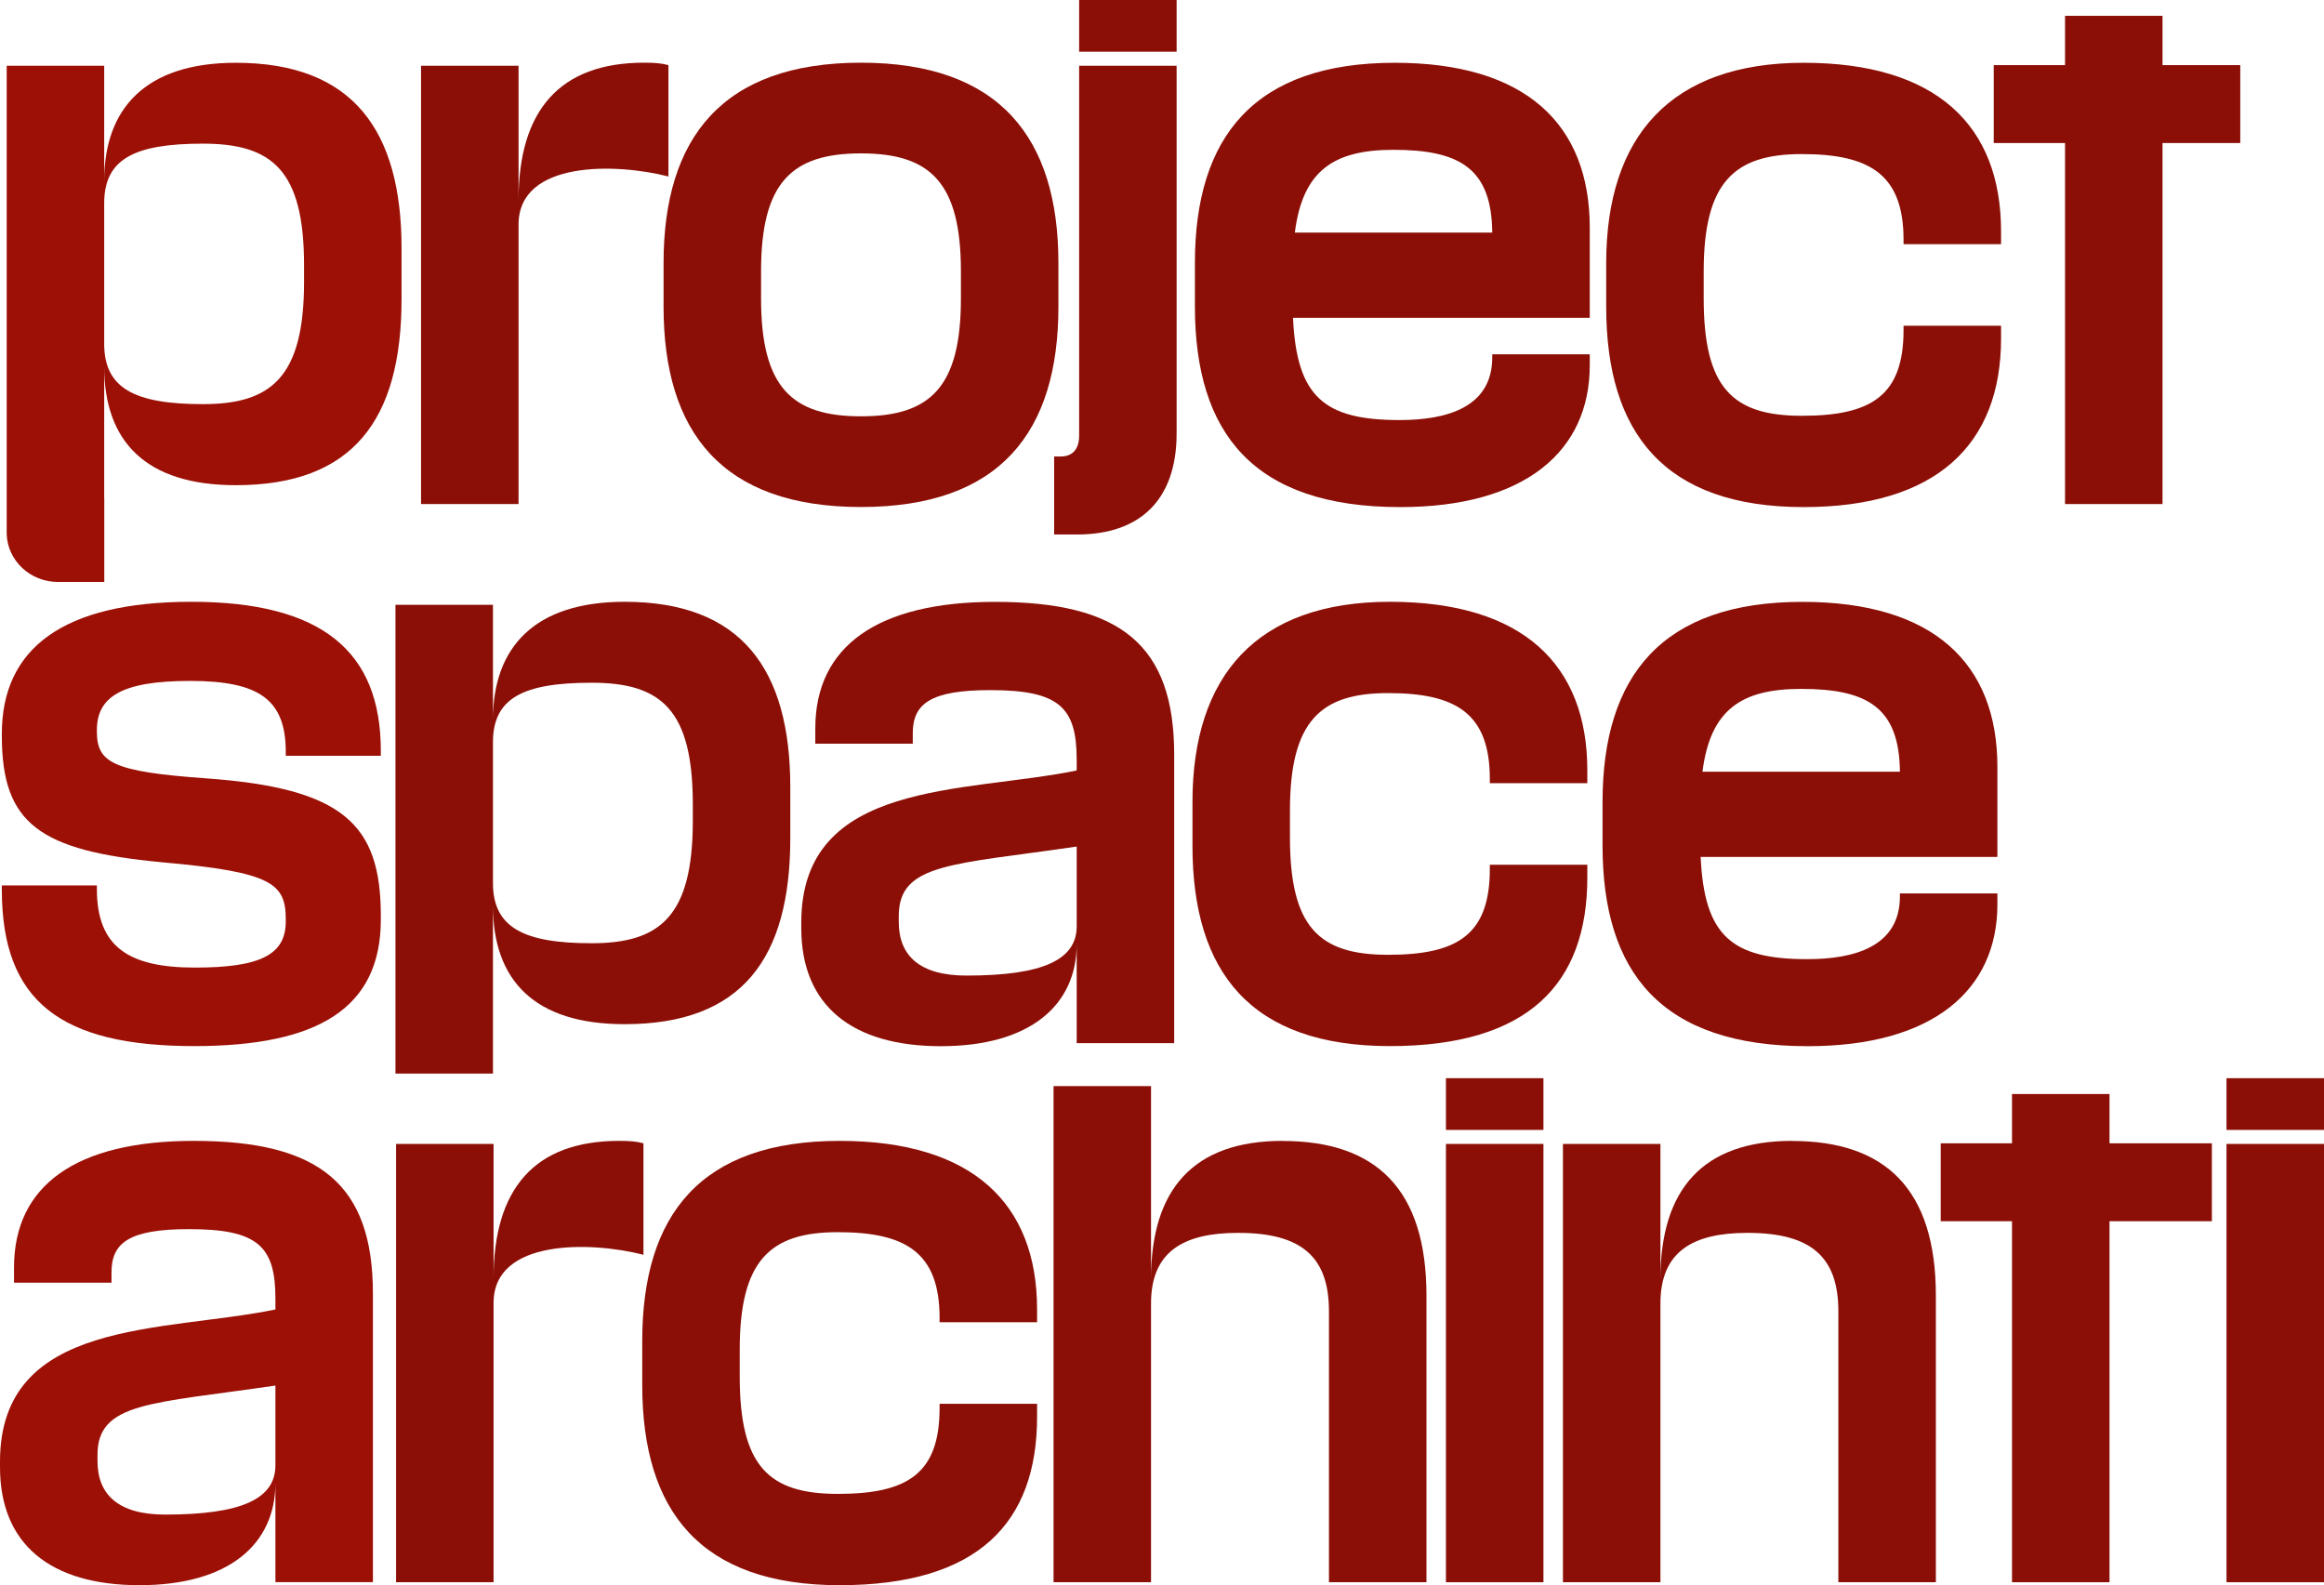 <svg width="151" height="103" viewBox="0 0 151 103" fill="none" xmlns="http://www.w3.org/2000/svg">
<g clip-path="url(#clip0_13_11)">
<path d="M0.435 34.727C0.509 36.444 1.974 37.812 3.772 37.812H6.776V32.394H6.77V23.812C6.77 28.676 9.462 31.524 15.322 31.524C22.923 31.524 26.09 27.292 26.09 19.423V16.14C26.09 8.468 22.923 4.079 15.322 4.079C9.462 4.079 6.77 7.045 6.77 11.751V4.271H0.435V32.394V34.591C0.435 34.591 0.435 34.62 0.435 34.631V34.721V34.727ZM6.77 13.208C6.77 10.361 8.67 9.333 13.184 9.333C17.697 9.333 19.756 11.073 19.756 17.242V18.31C19.756 24.518 17.618 26.258 13.184 26.258C8.75 26.258 6.77 25.23 6.77 22.343V13.208Z" fill="#9C1006"/>
<path d="M33.692 14.592C33.692 10.401 40.066 10.598 43.431 11.468V4.231C42.996 4.113 42.56 4.073 41.848 4.073C36.344 4.073 33.692 7.197 33.692 13.011V4.271H27.357V32.75H33.692V14.592Z" fill="#8B0F06"/>
<path d="M43.115 19.931C43.115 28.078 46.915 32.942 55.942 32.942C64.969 32.942 68.769 28.078 68.769 19.931V17.084C68.769 8.937 64.929 4.073 55.942 4.073C46.955 4.073 43.115 8.937 43.115 17.084V19.931ZM49.449 17.637C49.449 11.864 51.429 9.966 55.942 9.966C60.455 9.966 62.435 11.864 62.435 17.637V19.378C62.435 25.151 60.455 27.049 55.942 27.049C51.429 27.049 49.449 25.151 49.449 19.378V17.637Z" fill="#8B0F06"/>
<path d="M76.45 0H70.116V3.361H76.45V0Z" fill="#8B0F06"/>
<path d="M68.492 34.727H69.997C74.035 34.727 76.45 32.512 76.45 28.162V4.271H70.116V28.315C70.116 29.185 69.68 29.659 68.928 29.659H68.492V34.721V34.727Z" fill="#8B0F06"/>
<path d="M90.98 32.947C99.096 32.947 103.293 29.309 103.293 23.733V23.021H96.958V23.219C96.958 26.501 93.949 27.292 90.941 27.292C86.031 27.292 84.25 25.79 84.012 20.649H103.293V14.796C103.293 8.073 99.136 4.079 90.624 4.079C81.518 4.079 77.638 8.864 77.638 17.089V19.897C77.638 28.162 81.439 32.947 90.98 32.947ZM90.545 9.734C94.86 9.734 96.919 10.96 96.958 15.112H84.131C84.645 11.039 86.704 9.734 90.545 9.734Z" fill="#8B0F06"/>
<path d="M117.189 32.947C125.82 32.947 130.017 28.874 130.017 21.993V21.163H123.682V21.439C123.682 25.71 121.584 27.015 117.071 27.015C112.557 27.015 110.696 25.196 110.696 19.383V17.643C110.696 11.83 112.676 10.011 117.071 10.011C121.465 10.011 123.682 11.316 123.682 15.587V15.864H130.017V15.033C130.017 8.152 125.82 4.079 117.189 4.079C108.558 4.079 104.362 8.864 104.362 17.089V19.937C104.362 28.162 108.163 32.947 117.189 32.947Z" fill="#8B0F06"/>
<path d="M134.174 32.75H140.508V9.293H145.559V4.231H140.508V1.028H134.174V4.231H129.542V9.293H134.174V32.75Z" fill="#8B0F06"/>
<path d="M12.432 39.1C4.078 39.1 0.119 42.145 0.119 47.681V47.8C0.119 53.534 2.573 55.274 10.531 56.025C17.697 56.658 18.568 57.409 18.568 59.742V59.861C18.568 61.997 16.985 62.867 12.669 62.867C8.354 62.867 6.295 61.522 6.295 57.765V57.528H0.119V57.805C0.119 65.081 3.959 67.968 12.63 67.968C20.706 67.968 24.744 65.477 24.744 59.742V59.505C24.744 53.534 22.29 51.201 13.342 50.568C7.285 50.133 6.295 49.54 6.295 47.523V47.444C6.295 45.308 7.839 44.241 12.352 44.241C16.866 44.241 18.568 45.467 18.568 48.867V49.105H24.744V48.788C24.744 42.342 20.944 39.1 12.432 39.1Z" fill="#9C1006"/>
<path d="M32.029 58.833C32.029 63.697 34.721 66.544 40.581 66.544C48.182 66.544 51.349 62.313 51.349 54.443V51.161C51.349 43.489 48.182 39.1 40.581 39.1C34.721 39.1 32.029 42.066 32.029 46.772V39.297H25.695V69.753H32.029V58.839V58.833ZM32.029 48.235C32.029 45.387 33.929 44.359 38.443 44.359C42.956 44.359 45.015 46.099 45.015 52.268V53.336C45.015 59.545 42.877 61.285 38.443 61.285C34.009 61.285 32.029 60.257 32.029 57.37V48.235Z" fill="#8B0F06"/>
<path d="M69.957 67.776H76.292V49.031C76.292 41.913 72.808 39.105 64.652 39.105C57.011 39.105 52.973 41.992 52.973 47.331V48.319H59.307V47.647C59.307 45.749 60.416 44.839 64.335 44.839C68.809 44.839 69.957 45.947 69.957 49.348V50.059C62.672 51.562 52.062 50.613 52.062 59.946V60.302C52.062 65.324 55.348 67.974 61.129 67.974C66.909 67.974 69.957 65.324 69.957 61.33V67.776ZM62.791 63.386C59.743 63.386 58.397 62.081 58.397 59.906V59.511C58.397 56.07 61.881 56.189 69.957 55.003V60.183C69.957 62.358 67.78 63.386 62.791 63.386Z" fill="#8B0F06"/>
<path d="M103.135 56.183H96.8V56.46C96.8 60.731 94.702 62.036 90.188 62.036C85.675 62.036 83.814 60.217 83.814 54.404V52.664C83.814 46.851 85.794 45.032 90.188 45.032C94.583 45.032 96.8 46.337 96.8 50.608V50.884H103.135V50.054C103.135 43.173 98.938 39.1 90.307 39.1C81.676 39.1 77.48 43.885 77.48 52.11V54.958C77.48 63.183 81.28 67.968 90.307 67.968C99.334 67.968 103.135 63.895 103.135 57.014V56.183Z" fill="#8B0F06"/>
<path d="M117.466 67.974C125.583 67.974 129.779 64.335 129.779 58.76V58.048H123.445V58.245C123.445 61.528 120.436 62.319 117.427 62.319C112.518 62.319 110.736 60.816 110.498 55.675H129.779V49.822C129.779 43.099 125.622 39.105 117.11 39.105C108.004 39.105 104.124 43.89 104.124 52.116V54.924C104.124 63.189 107.925 67.974 117.466 67.974ZM117.031 44.76C121.346 44.76 123.405 45.986 123.445 50.139H110.617C111.132 46.065 113.191 44.76 117.031 44.76Z" fill="#8B0F06"/>
<path d="M12.59 74.126C4.949 74.126 0.911 77.013 0.911 82.351V83.34H7.245V82.668C7.245 80.77 8.354 79.86 12.273 79.86C16.747 79.86 17.895 80.967 17.895 84.368V85.08C10.61 86.583 0 85.634 0 94.966V95.322C0 100.345 3.286 102.994 9.066 102.994C14.847 102.994 17.895 100.345 17.895 96.351V102.797H24.23V84.052C24.23 76.934 20.746 74.126 12.59 74.126ZM17.895 95.204C17.895 97.379 15.718 98.407 10.729 98.407C7.681 98.407 6.335 97.102 6.335 94.927V94.531C6.335 91.091 9.819 91.21 17.895 90.023V95.204Z" fill="#9C1006"/>
<path d="M41.808 74.284C41.373 74.165 40.937 74.126 40.224 74.126C34.721 74.126 32.069 77.25 32.069 83.063V74.324H25.734V102.802H32.069V84.651C32.069 80.459 38.443 80.657 41.808 81.527V74.29V74.284Z" fill="#8B0F06"/>
<path d="M54.556 74.126C45.53 74.126 41.729 78.911 41.729 87.136V89.984C41.729 98.209 45.53 102.994 54.556 102.994C63.583 102.994 67.384 98.921 67.384 92.04V91.21H61.049V91.487C61.049 95.757 58.951 97.062 54.438 97.062C49.924 97.062 48.063 95.243 48.063 89.43V87.69C48.063 81.877 50.043 80.058 54.438 80.058C58.832 80.058 61.049 81.363 61.049 85.634V85.91H67.384V85.08C67.384 78.199 63.187 74.126 54.556 74.126Z" fill="#8B0F06"/>
<path d="M83.339 74.126C77.559 74.126 74.787 77.25 74.787 83.103V70.567H68.453V102.802H74.787V84.69C74.787 81.289 76.925 80.103 80.449 80.103C84.645 80.103 86.348 81.724 86.348 85.204V102.802H92.683V84.176C92.683 77.256 89.397 74.132 83.339 74.132V74.126Z" fill="#8B0F06"/>
<path d="M100.284 74.324H93.949V102.802H100.284V74.324Z" fill="#8B0F06"/>
<path d="M100.284 70.053H93.949V73.414H100.284V70.053Z" fill="#8B0F06"/>
<path d="M116.437 74.126C110.657 74.126 107.885 77.25 107.885 83.103V74.324H101.551V102.802H107.885V84.69C107.885 81.289 110.023 80.103 113.547 80.103C117.744 80.103 119.446 81.724 119.446 85.204V102.802H125.781V84.176C125.781 77.256 122.494 74.132 116.437 74.132V74.126Z" fill="#8B0F06"/>
<path d="M137.064 71.081H130.729V74.284H126.097V79.346H130.729V102.802H137.064V79.346H143.715V74.284H137.064V71.081Z" fill="#8B0F06"/>
<path d="M151 70.053H144.665V73.414H151V70.053Z" fill="#8B0F06"/>
<path d="M151 74.324H144.665V102.802H151V74.324Z" fill="#8B0F06"/>
</g>
<defs>
<clipPath id="clip0_13_11">
<rect width="151" height="103" fill="white"/>
</clipPath>
</defs>
</svg>

